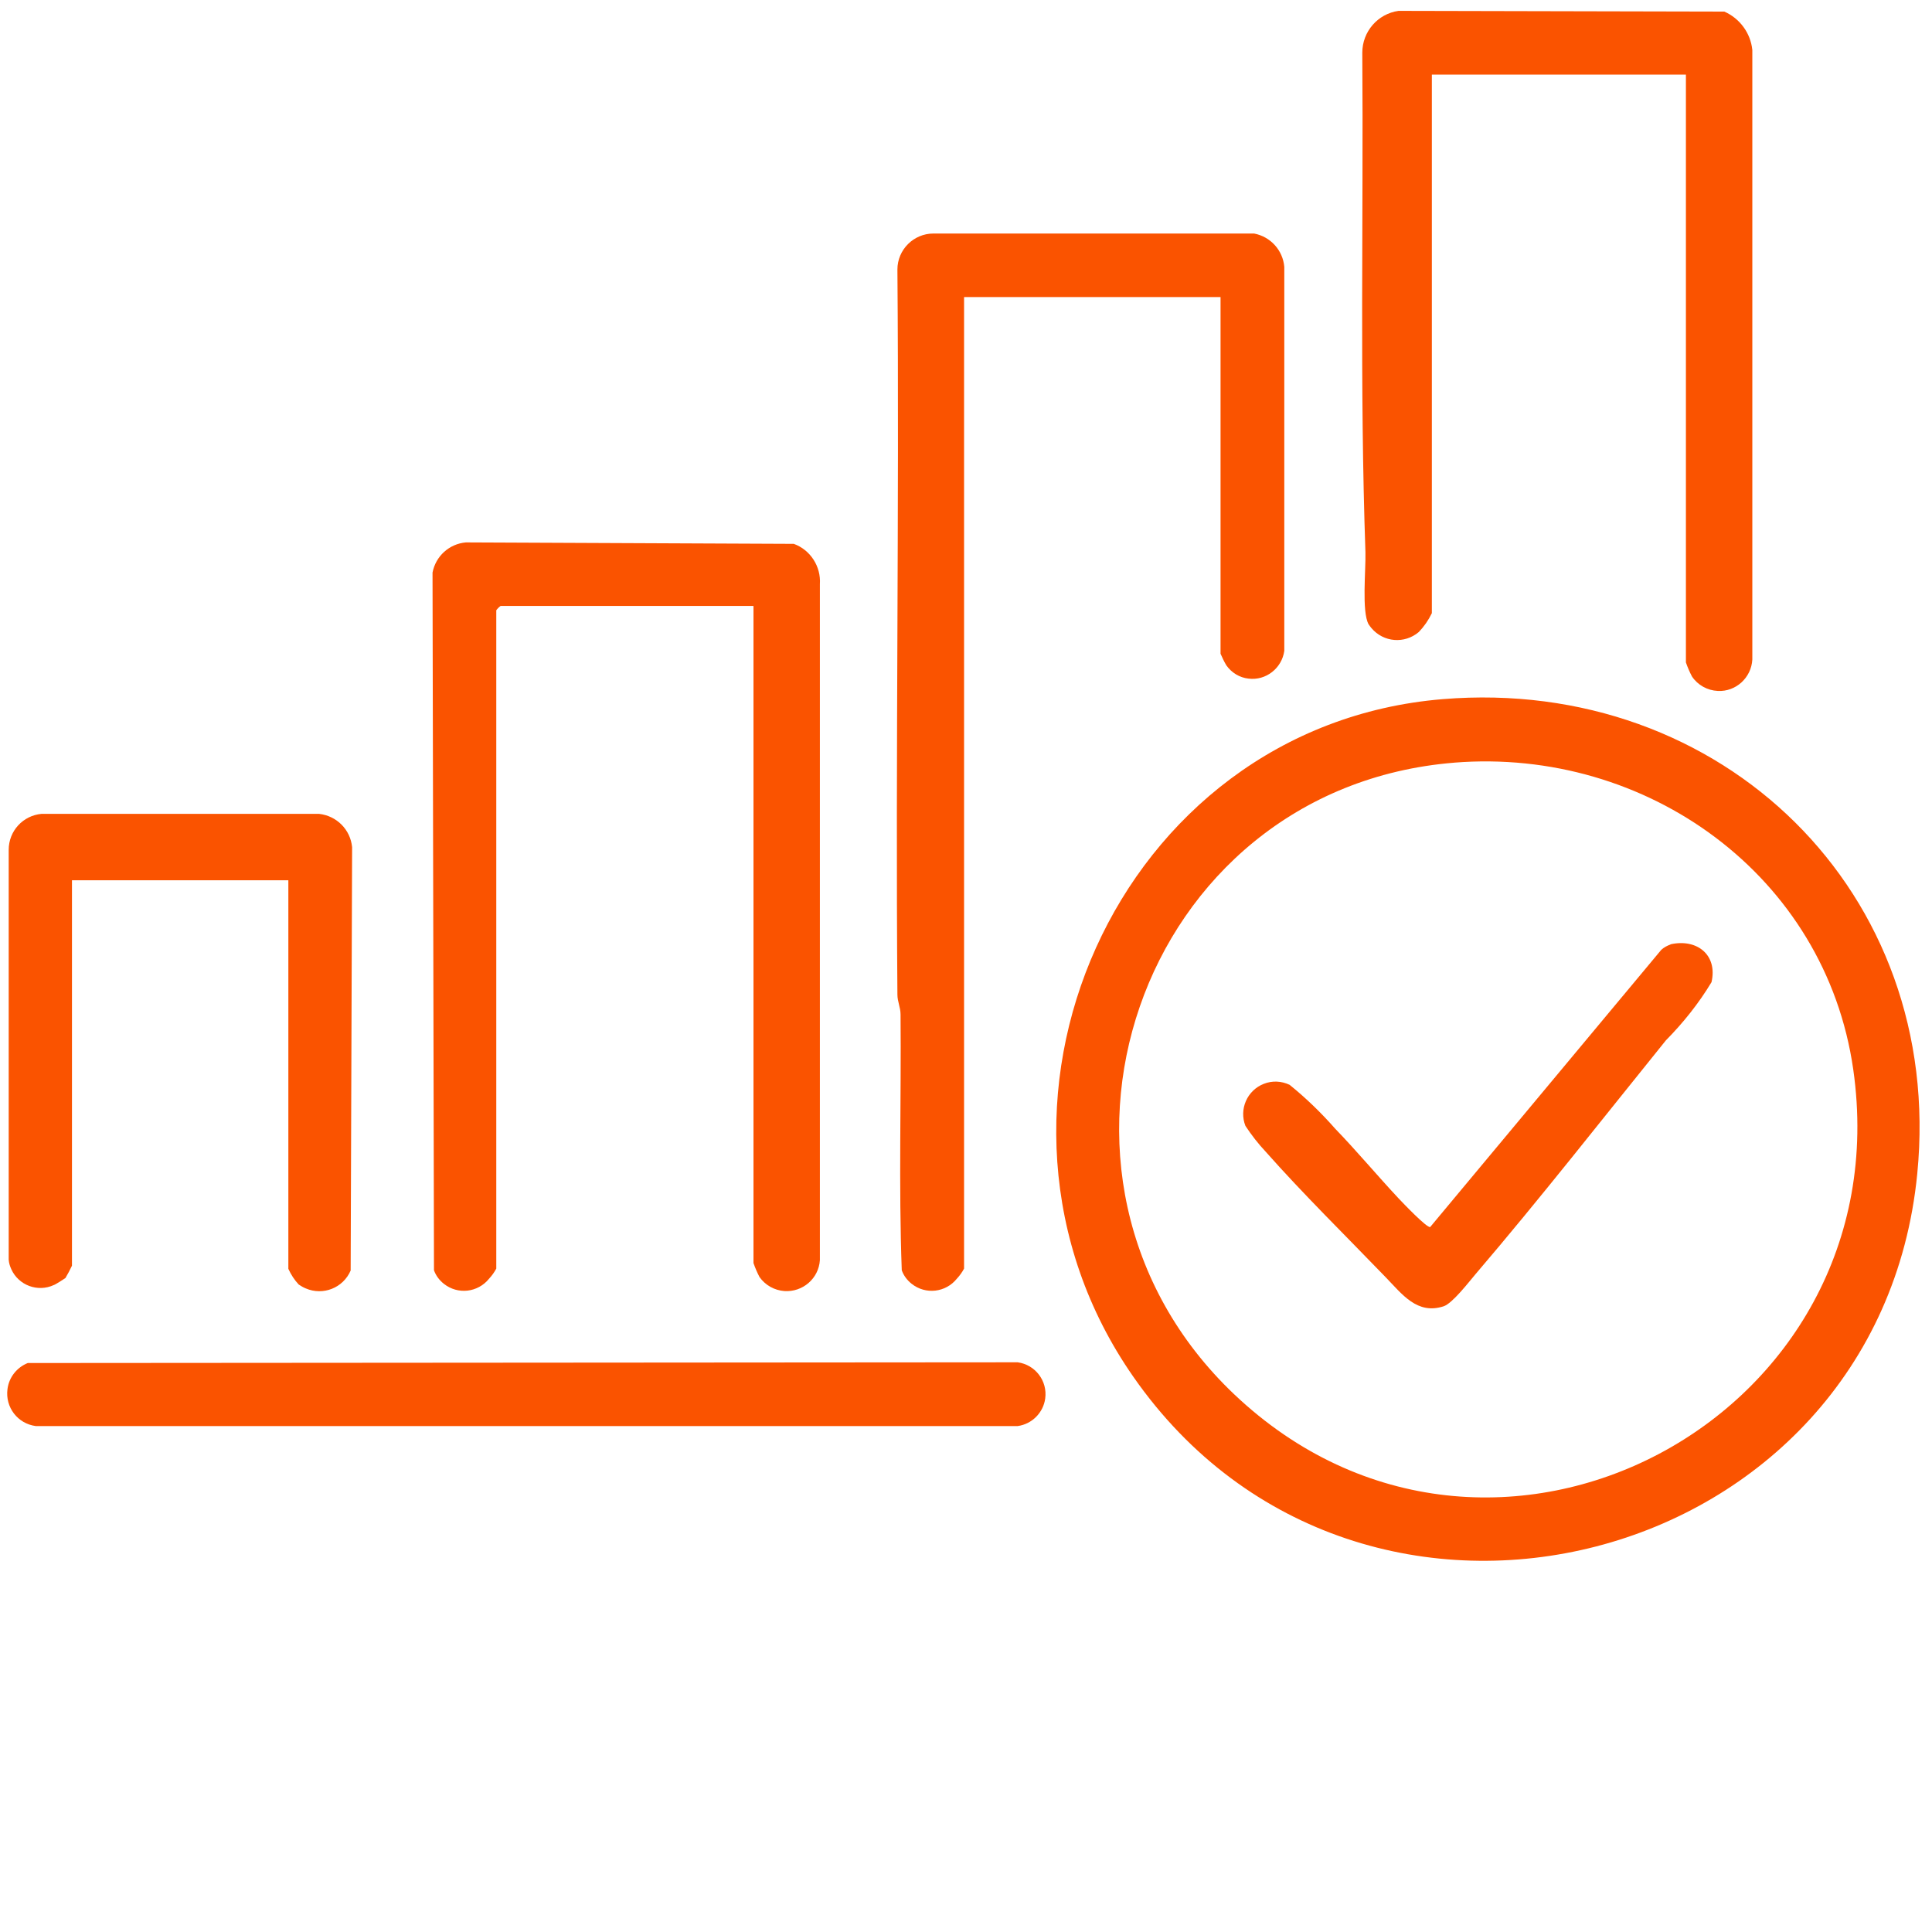 <?xml version="1.0" encoding="UTF-8"?>
<svg id="Layer_1" xmlns="http://www.w3.org/2000/svg" xmlns:xlink="http://www.w3.org/1999/xlink" version="1.1" viewBox="0 0 80 80">
  <!-- Generator: Adobe Illustrator 29.7.1, SVG Export Plug-In . SVG Version: 2.1.1 Build 8)  -->
  <defs>
    <style>
      .st0 {
        fill: none;
      }

      .st1 {
        fill: #fa5300;
      }

      .st2 {
        clip-path: url(#clippath);
      }
    </style>
    <clipPath id="clippath">
      <rect class="st0" x=".3" y=".46" width="79.18" height="64.17"/>
    </clipPath>
  </defs>
  <g class="st2">
    <g id="Group_201">
      <path id="Path_5806" class="st1" d="M59.74,28.95c11.57-.95,20.79,8.01,19.65,19.65-1.61,16.43-23.04,21.93-32.46,8.41-7.71-11.06-.69-26.95,12.81-28.06M60.22,31.58c-13.11,1.06-18.58,17.16-9.12,26.15,10.62,10.08,27.7,1.02,25.64-13.44-1.15-8.04-8.55-13.35-16.53-12.71"/>
      <path id="Path_5807" class="st1" d="M50.56,12.3h-10.64v40.23c-.08.15-.18.29-.3.42-.46.57-1.29.67-1.87.21-.19-.15-.33-.34-.41-.56-.13-3.52-.02-7.06-.05-10.59,0-.3-.13-.53-.13-.83-.08-10.01.08-20.02,0-30.02,0-.82.67-1.49,1.49-1.49h13.28c.68.13,1.19.69,1.25,1.38v15.9c-.1.72-.76,1.24-1.48,1.15-.37-.04-.7-.24-.92-.55-.09-.15-.17-.32-.24-.48v-14.77Z"/>
      <path id="Path_5808" class="st1" d="M31.19,25.09h-10.46c-.07.05-.13.11-.18.18v27.26c-.08.15-.18.29-.3.42-.46.57-1.29.67-1.87.21-.19-.15-.33-.34-.41-.56l-.06-28.89c.13-.68.69-1.19,1.38-1.25l13.58.06c.69.25,1.13.94,1.08,1.67v27.99c-.05.76-.71,1.33-1.47,1.28-.41-.03-.79-.24-1.03-.58-.1-.19-.18-.38-.25-.58v-27.2Z"/>
      <path id="Path_5809" class="st1" d="M69.81,3.09h-10.52v22.3c-.14.29-.32.55-.54.78-.59.5-1.46.43-1.96-.16-.04-.05-.08-.1-.12-.16-.29-.52-.11-2.26-.13-2.98-.24-6.87-.08-13.79-.13-20.69,0-.87.64-1.61,1.5-1.73l13.49.03c.64.28,1.09.89,1.16,1.59v25.24c-.04.75-.68,1.34-1.43,1.3-.43-.02-.83-.24-1.07-.6-.1-.19-.18-.38-.25-.58V3.09Z"/>
      <path id="Path_5810" class="st1" d="M11.94,36.45H2.98v15.96c-.08.17-.17.34-.27.51-.02.02-.43.28-.48.29-.67.31-1.46.01-1.76-.65-.06-.13-.1-.26-.11-.4v-16.97c0-.78.59-1.42,1.36-1.49h11.49c.73.08,1.3.65,1.37,1.38l-.06,17.53c-.31.72-1.14,1.05-1.86.74-.1-.04-.2-.1-.29-.16-.18-.19-.32-.41-.43-.65v-16.08Z"/>
      <path id="Path_5811" class="st1" d="M1.15,56.44l40.99-.03c.73.1,1.24.77,1.14,1.5-.08.59-.55,1.06-1.14,1.14H1.48c-.75-.1-1.27-.78-1.17-1.53.06-.49.39-.9.84-1.08"/>
      <path id="Path_5812" class="st1" d="M69.18,39.1c1.09-.24,1.95.44,1.69,1.57-.53.88-1.17,1.68-1.89,2.41-2.61,3.23-5.19,6.53-7.89,9.69-.28.33-.95,1.2-1.31,1.32-1.1.36-1.72-.5-2.4-1.2-1.61-1.67-3.44-3.47-4.97-5.2-.31-.33-.59-.69-.84-1.07-.27-.69.07-1.47.76-1.74.35-.14.73-.12,1.07.04.68.55,1.31,1.16,1.89,1.82.89.92,1.74,1.94,2.62,2.88.18.19,1.16,1.22,1.31,1.19l9.57-11.48c.11-.1.24-.17.38-.22"/>
    </g>
  </g>
</svg>